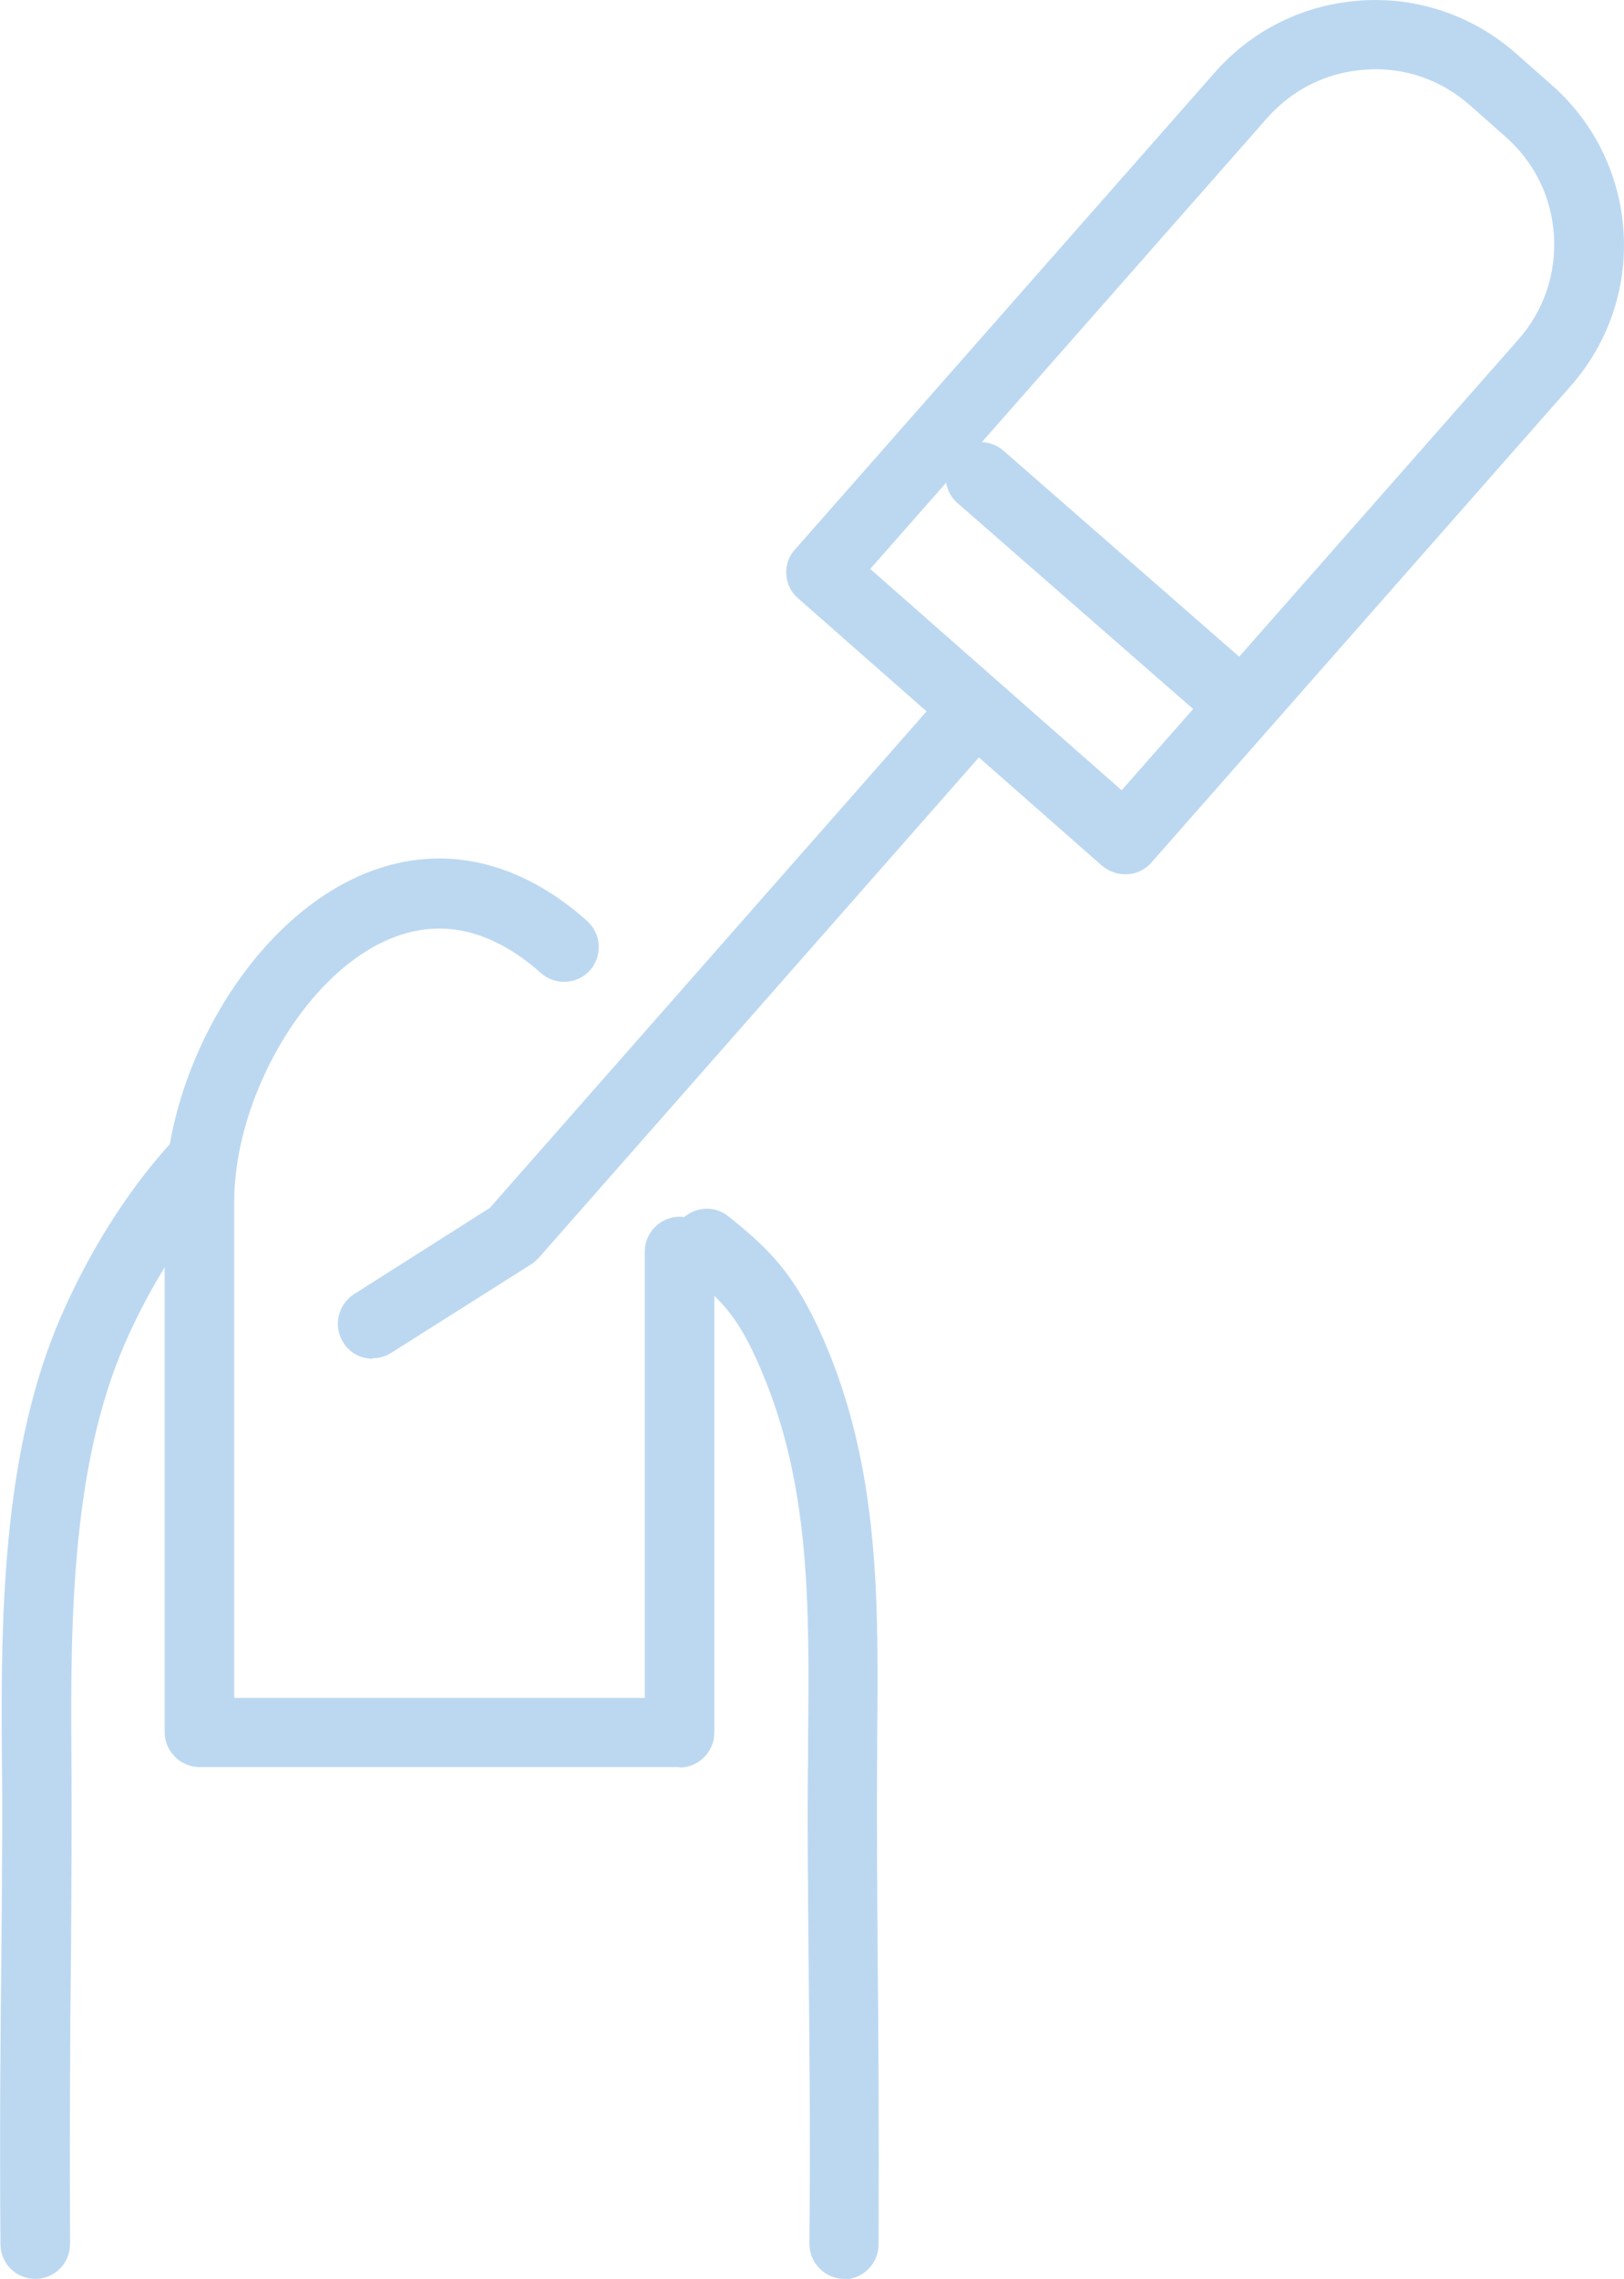 <?xml version="1.0" encoding="UTF-8"?><svg id="_レイヤー_2" xmlns="http://www.w3.org/2000/svg" viewBox="0 0 35.01 49.11"><defs><style>.cls-1{fill:#bcd8f1;stroke-width:0px;}</style></defs><g id="_レイヤー_1-2"><path class="cls-1" d="M24.25,18.84c-.18,0-.36-.07-.5-.19l-6.55-5.76c-.15-.13-.24-.32-.25-.51-.01-.2.05-.39.19-.54L26.19,1.56c.81-.92,1.93-1.47,3.16-1.55,1.22-.08,2.41.33,3.33,1.14l.77.68c.92.81,1.47,1.93,1.55,3.16.08,1.22-.33,2.41-1.14,3.33l-9.04,10.27c-.13.15-.32.24-.51.25-.02,0-.03,0-.05,0ZM18.76,12.26l5.42,4.77,8.55-9.71c.55-.62.82-1.42.77-2.24-.05-.83-.42-1.58-1.04-2.13l-.77-.68c-.62-.55-1.42-.83-2.24-.77-.83.05-1.58.42-2.13,1.04l-8.55,9.71Z"/><path class="cls-1" d="M14.65,38.08H4.3c-.41,0-.75-.34-.75-.75v-11.45c0-3.34,2.64-7.38,5.92-7.38,1.11,0,2.21.47,3.19,1.35.31.28.33.75.06,1.06-.28.31-.75.33-1.06.06-.49-.44-1.26-.96-2.19-.96-2.34,0-4.42,3.29-4.42,5.88v10.7h8.85v-9.62c0-.41.34-.75.75-.75s.75.34.75.75v10.37c0,.41-.34.75-.75.75Z"/><path class="cls-1" d="M.76,49.11c-.41,0-.75-.33-.75-.75-.02-2.49,0-4.48.02-6.26.01-1.52.03-2.89.01-4.28-.03-3.23.05-6.62,1.27-9.44.6-1.38,1.4-2.66,2.31-3.68.28-.31.75-.34,1.06-.06.31.28.33.75.06,1.06-.81.91-1.52,2.04-2.06,3.28-1.1,2.55-1.17,5.76-1.14,8.84.01,1.4,0,2.77-.01,4.3-.02,1.77-.03,3.75-.02,6.24,0,.41-.33.75-.75.75h0Z"/><path class="cls-1" d="M18.2,49.11h0c-.41,0-.75-.34-.75-.75.02-2.48,0-4.47-.02-6.24-.01-1.53-.03-2.9-.01-4.3v-.28c.03-2.98.05-5.56-1.03-8.06-.5-1.17-.88-1.5-1.62-2.1-.32-.26-.38-.73-.12-1.05.26-.32.73-.38,1.05-.12.86.69,1.43,1.22,2.06,2.67,1.21,2.79,1.18,5.64,1.15,8.67v.28c-.01,1.39,0,2.75.01,4.28.02,1.78.03,3.77.02,6.26,0,.41-.34.75-.75.75Z"/><path class="cls-1" d="M8.03,29.28c-.25,0-.49-.12-.63-.35-.22-.35-.12-.81.23-1.04l2.93-1.86,9.89-11.24c.27-.31.75-.34,1.06-.07.31.27.34.75.07,1.06l-9.96,11.32c-.05.05-.1.1-.16.14l-3.02,1.91c-.12.08-.26.12-.4.12Z"/><path class="cls-1" d="M26.35,15.58c-.18,0-.35-.06-.49-.18l-5.22-4.56c-.31-.27-.34-.75-.07-1.06.27-.31.75-.34,1.06-.07l5.22,4.56c.31.27.34.75.07,1.06-.15.17-.36.26-.57.26Z"/></g></svg>